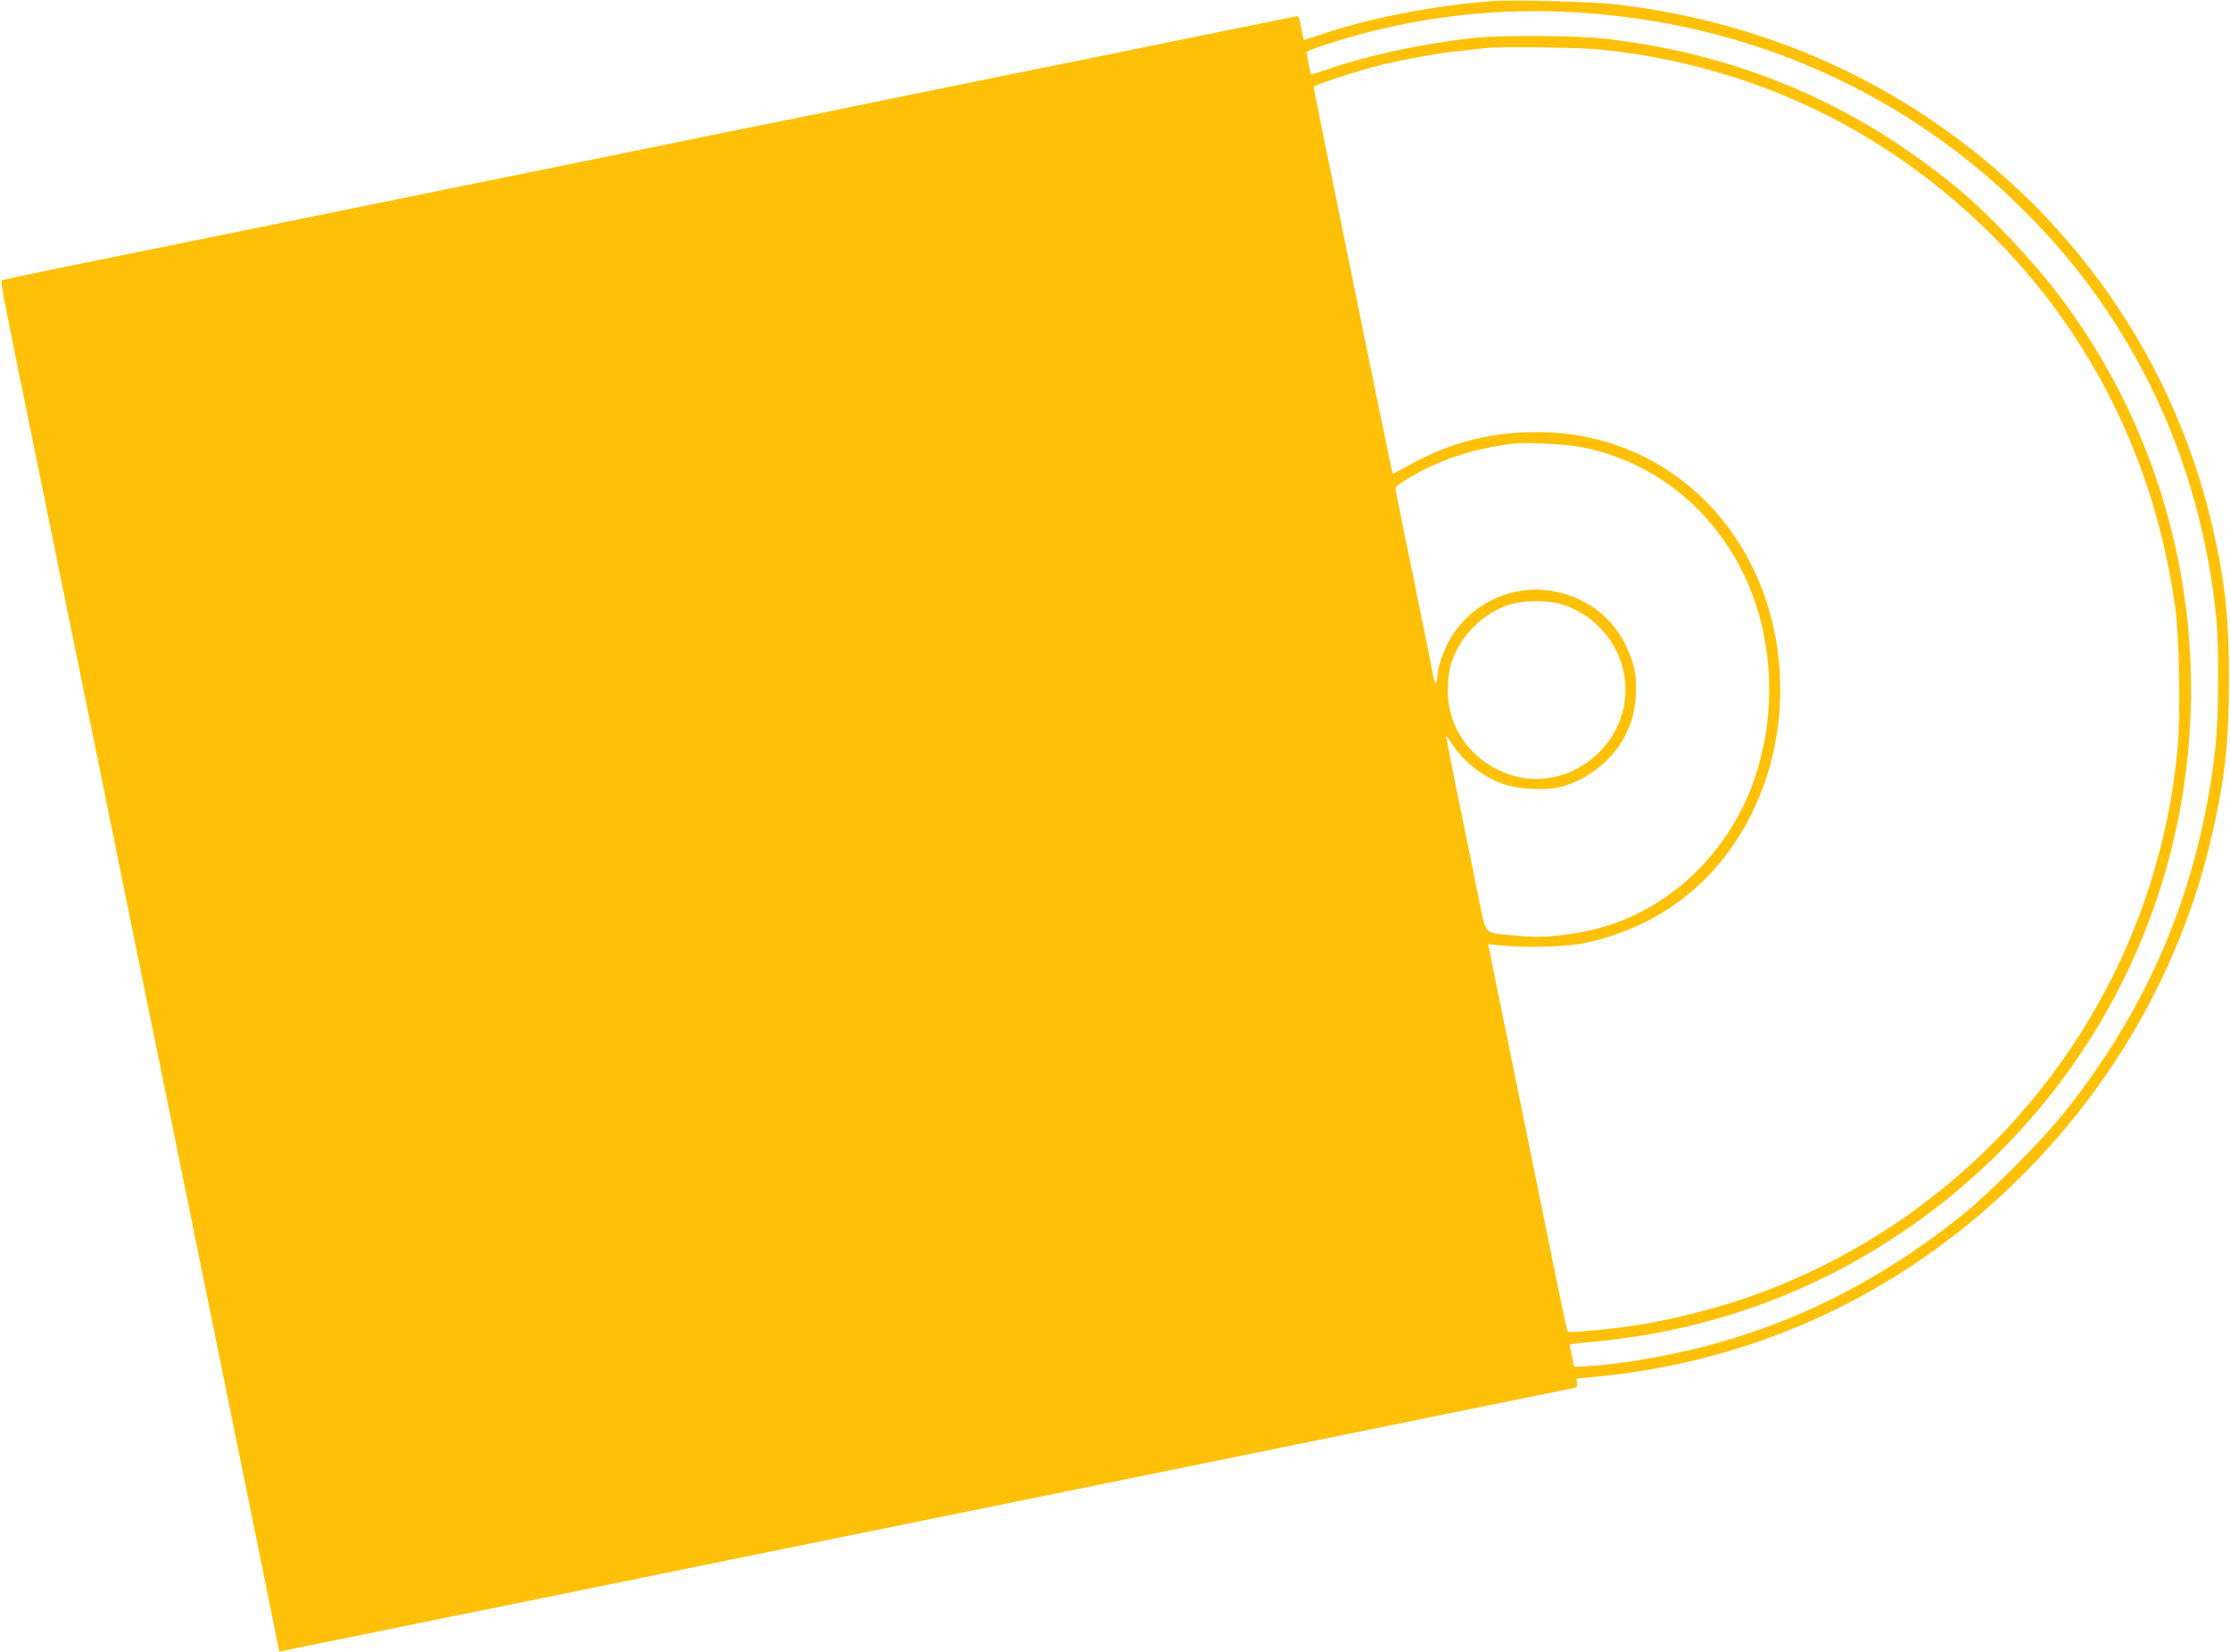 <?xml version="1.0" standalone="no"?>
<!DOCTYPE svg PUBLIC "-//W3C//DTD SVG 20010904//EN"
 "http://www.w3.org/TR/2001/REC-SVG-20010904/DTD/svg10.dtd">
<svg version="1.0" xmlns="http://www.w3.org/2000/svg"
 width="1280pt" height="948pt" viewBox="0 0 1280 948"
 preserveAspectRatio="xMidYMid meet">
<g transform="translate(0,948) scale(0.1,-0.1)"
fill="#ffc107" stroke="none">
<path d="M8570 9474 c-329 -24 -708 -97 -979 -189 -58 -19 -106 -35 -107 -35
-1 0 -8 32 -15 71 -11 63 -14 70 -33 65 -12 -2 -187 -39 -391 -80 -203 -41
-504 -102 -667 -136 -164 -33 -432 -87 -595 -120 -164 -34 -406 -83 -538 -110
-132 -27 -374 -76 -537 -110 -164 -33 -432 -87 -595 -120 -164 -34 -406 -83
-538 -110 -368 -75 -2964 -604 -3277 -667 -152 -31 -281 -59 -287 -62 -9 -6 0
-57 129 -686 27 -132 99 -485 160 -785 61 -300 183 -897 271 -1327 87 -431
231 -1136 319 -1568 88 -432 232 -1137 319 -1567 253 -1241 379 -1860 386
-1901 4 -20 8 -37 9 -37 0 0 55 11 121 25 326 66 1093 223 1353 275 758 155
894 182 1127 230 138 28 381 77 540 110 160 32 425 86 590 120 165 33 433 88
595 121 162 33 426 87 585 119 697 142 1414 288 1918 391 298 60 560 114 582
118 35 6 40 10 37 33 l-2 25 122 12 c728 71 1404 332 1983 763 783 585 1334
1424 1544 2355 73 321 94 522 95 873 1 367 -24 589 -100 910 -242 1015 -880
1879 -1791 2428 -486 292 -1044 480 -1628 547 -134 15 -585 27 -705 19z m459
-64 c999 -55 1906 -456 2596 -1146 628 -627 1006 -1432 1096 -2329 17 -172 14
-580 -5 -750 -90 -789 -371 -1468 -864 -2087 -131 -165 -437 -472 -597 -599
-464 -370 -948 -614 -1490 -752 -223 -57 -491 -101 -664 -109 l-65 -3 -13 60
c-6 33 -12 63 -13 66 0 3 62 12 138 18 565 51 1109 226 1586 511 626 374 1124
907 1446 1550 636 1270 499 2803 -354 3935 -161 214 -416 483 -609 640 -581
474 -1234 751 -1987 841 -178 21 -620 24 -785 5 -286 -33 -592 -99 -814 -175
-58 -20 -105 -35 -106 -33 -3 3 -25 119 -25 128 0 10 190 72 350 113 388 100
776 138 1179 116z m164 -215 c787 -83 1491 -392 2077 -911 671 -595 1091
-1387 1216 -2294 22 -160 30 -601 15 -782 -125 -1459 -1101 -2707 -2490 -3182
-161 -55 -403 -117 -571 -145 -155 -27 -432 -54 -441 -44 -4 5 -32 134 -63
288 -65 319 -132 648 -276 1355 -56 272 -105 514 -109 538 l-9 43 77 -8 c140
-15 376 -8 481 15 425 91 758 349 952 737 238 473 220 1070 -47 1520 -252 426
-688 675 -1183 675 -270 0 -506 -62 -736 -191 -48 -28 -90 -49 -92 -46 -2 2
-44 201 -93 443 -50 241 -151 738 -225 1103 -75 365 -136 668 -136 672 0 10
243 90 375 123 133 33 345 72 475 85 58 6 119 13 135 15 92 10 545 4 668 -9z
m-123 -2280 c403 -76 741 -336 930 -713 176 -353 204 -791 75 -1179 -157 -472
-551 -820 -1015 -896 -154 -26 -238 -30 -361 -17 -190 18 -166 -7 -215 231
-22 112 -73 362 -113 554 -39 193 -71 354 -71 359 0 6 13 -10 28 -35 68 -106
171 -190 288 -235 83 -32 236 -43 327 -24 151 31 307 149 380 287 49 95 67
169 67 283 0 78 -5 109 -29 177 -70 203 -236 343 -448 380 -233 40 -465 -67
-588 -272 -40 -67 -75 -170 -75 -221 0 -46 -16 -43 -23 4 -3 20 -51 260 -107
532 -56 272 -104 509 -107 526 -5 28 -1 33 45 62 176 114 393 188 632 216 69
8 297 -3 380 -19z m-121 -900 c222 -59 381 -265 381 -493 0 -329 -319 -579
-633 -497 -183 47 -325 187 -372 366 -21 79 -19 204 5 281 50 161 191 299 351
342 70 19 200 20 268 1z"/>
</g>
</svg>
